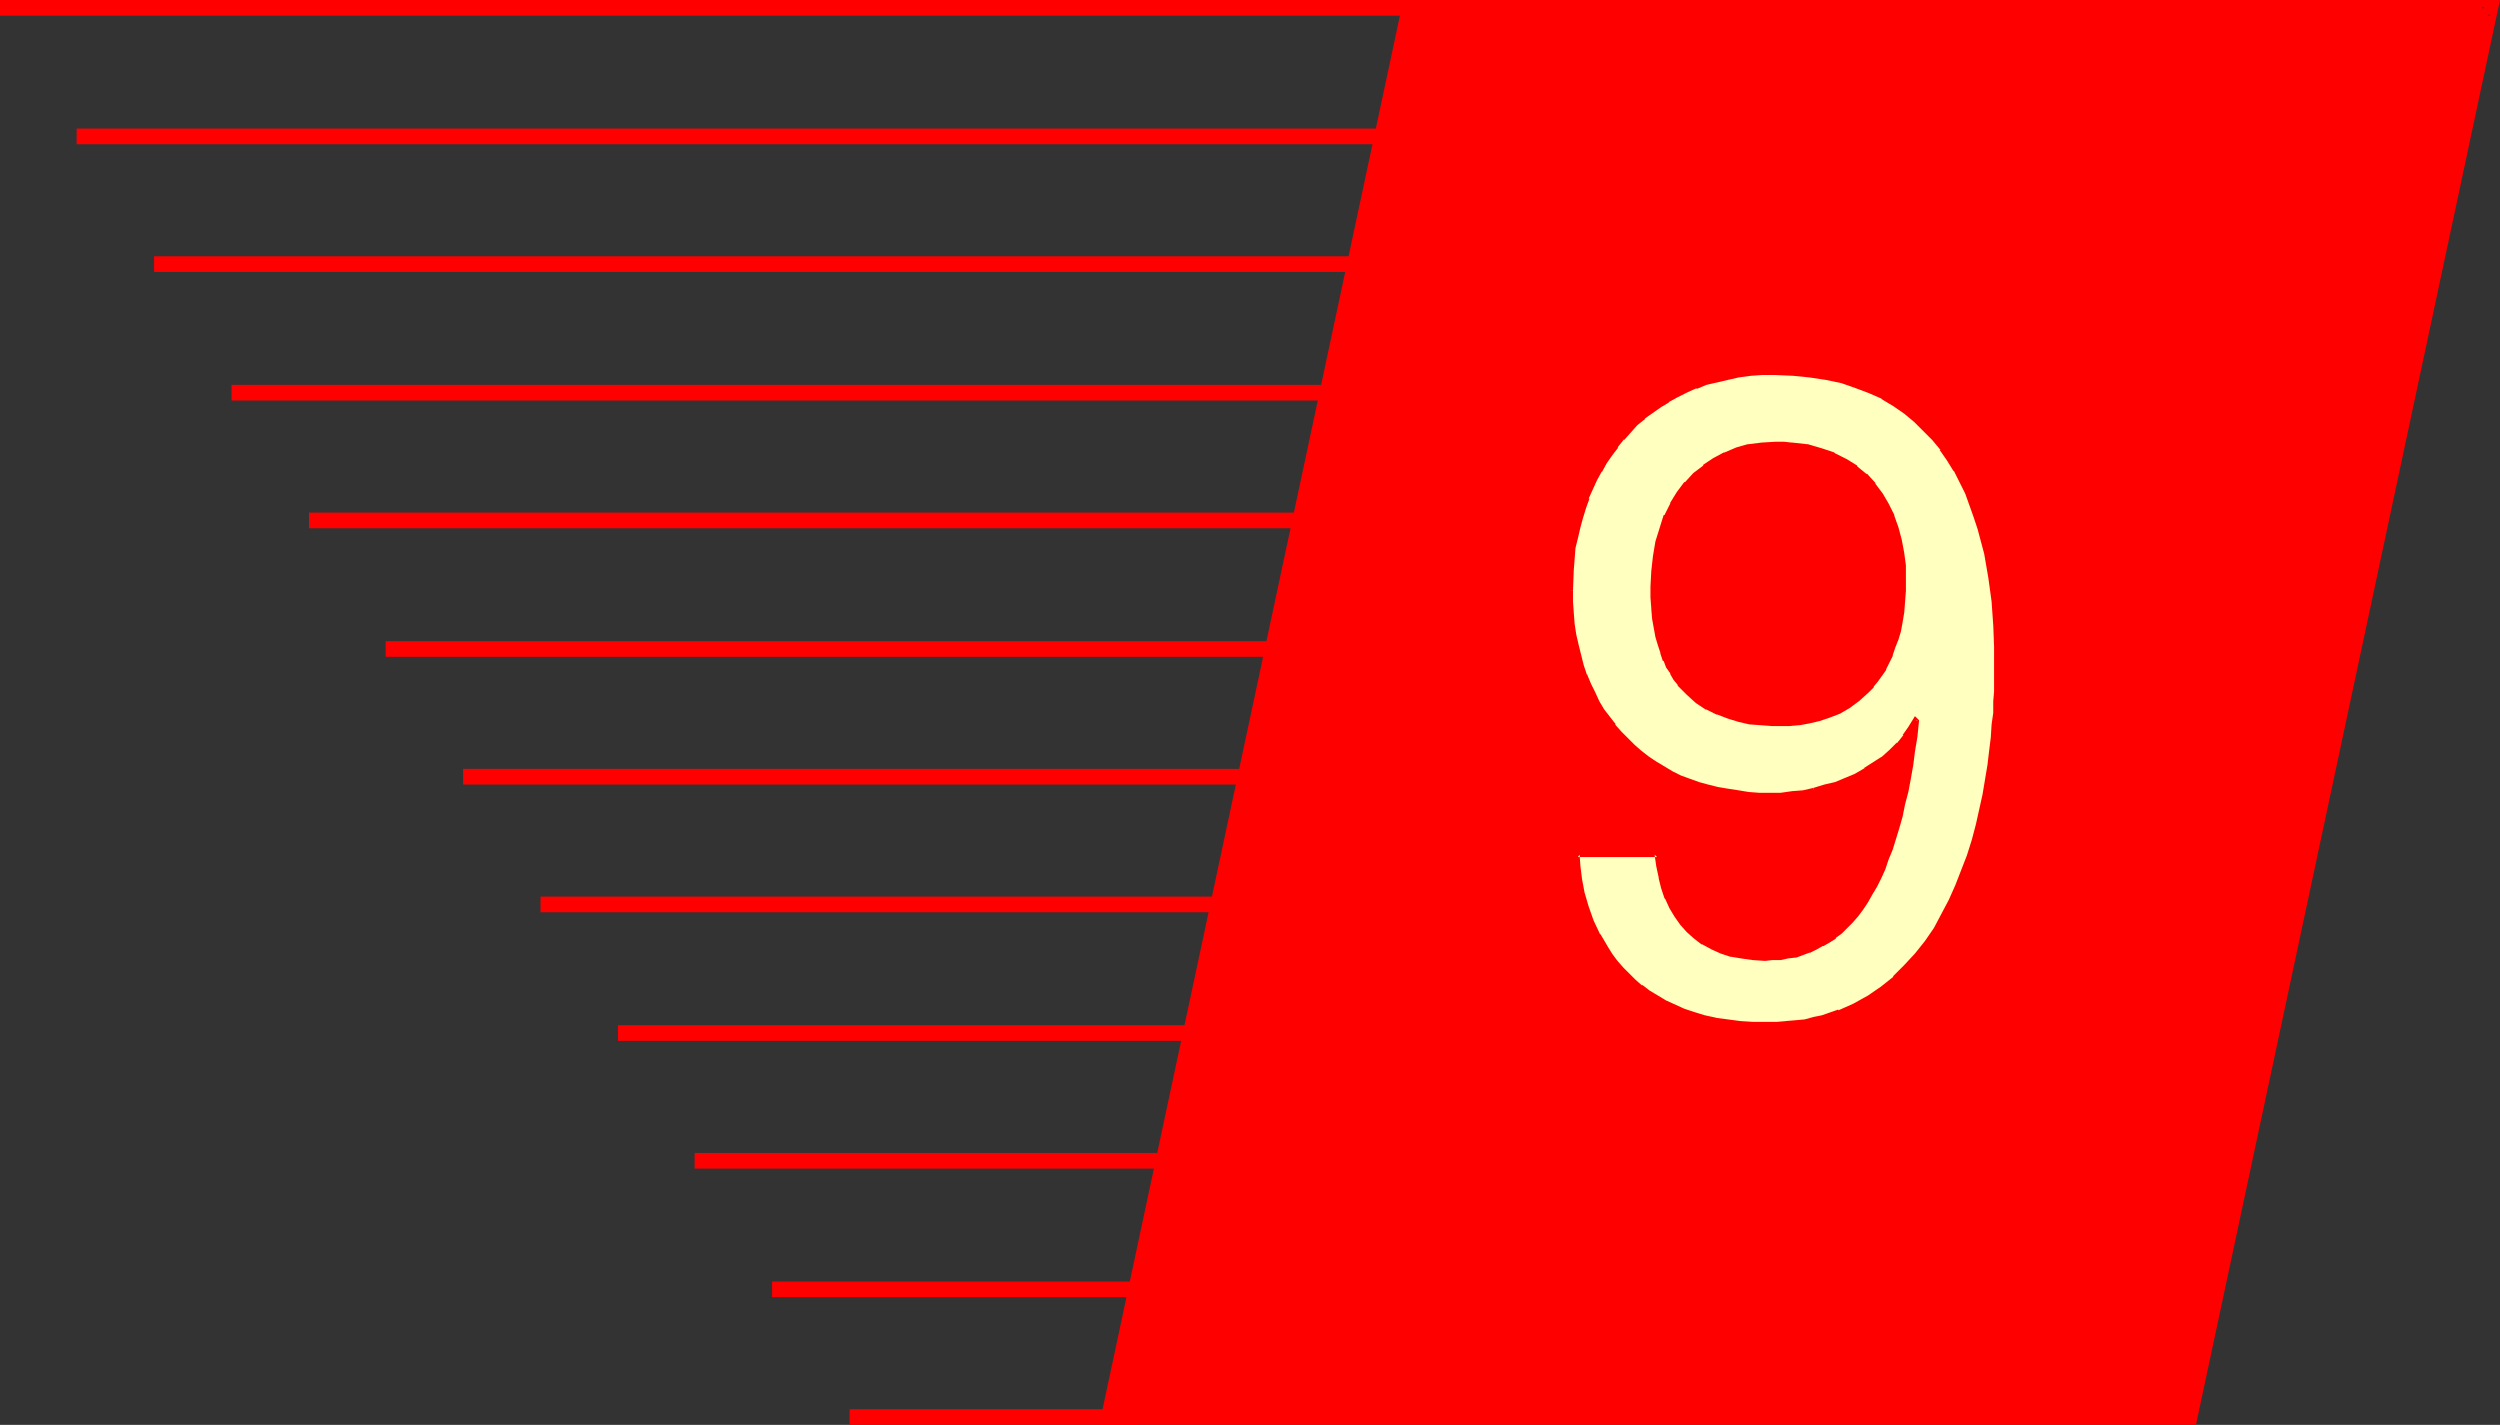 <?xml version="1.0" encoding="UTF-8" standalone="no"?>
<svg
   version="1.0"
   width="129.724mm"
   height="73.937mm"
   id="svg18"
   sodipodi:docname="Speedy 9.wmf"
   xmlns:inkscape="http://www.inkscape.org/namespaces/inkscape"
   xmlns:sodipodi="http://sodipodi.sourceforge.net/DTD/sodipodi-0.dtd"
   xmlns="http://www.w3.org/2000/svg"
   xmlns:svg="http://www.w3.org/2000/svg">
  <rect width="100%" height="100%" fill="#333333" stroke="none"/>
  <sodipodi:namedview
     id="namedview18"
     pagecolor="#ffffff"
     bordercolor="#000000"
     borderopacity="0.25"
     inkscape:showpageshadow="2"
     inkscape:pageopacity="0.0"
     inkscape:pagecheckerboard="0"
     inkscape:deskcolor="#d1d1d1"
     inkscape:document-units="mm" />
  <defs
     id="defs1">
    <pattern
       id="WMFhbasepattern"
       patternUnits="userSpaceOnUse"
       width="6"
       height="6"
       x="0"
       y="0" />
  </defs>
  <path
     style="fill:#ff0000;fill-opacity:1;fill-rule:evenodd;stroke:none"
     d="M 429.371,277.991 488.355,1.616 H 276.336 L 217.513,277.991 Z"
     id="path1" />
  <path
     style="fill:#ff0000;fill-opacity:1;fill-rule:evenodd;stroke:none"
     d="M 430.664,279.446 490.294,0 H 275.204 l -59.63,279.446 h 215.089 l -1.293,-3.071 H 217.513 l 1.454,1.778 58.984,-276.213 -1.616,1.131 h 212.019 l -1.454,-1.778 -58.984,276.375 1.454,-1.293 z"
     id="path2" />
  <path
     style="fill:#ff0000;fill-opacity:1;fill-rule:evenodd;stroke:none"
     d="M 281.992,0 H 0 v 3.071 h 281.992 z"
     id="path3" />
  <path
     style="fill:#ff0000;fill-opacity:1;fill-rule:evenodd;stroke:none"
     d="M 15.029,28.284 H 276.659 v -3.071 H 15.029 Z"
     id="path4" />
  <path
     style="fill:#ff0000;fill-opacity:1;fill-rule:evenodd;stroke:none"
     d="M 30.219,53.335 H 271.164 v -3.071 H 30.219 Z"
     id="path5" />
  <path
     style="fill:#ff0000;fill-opacity:1;fill-rule:evenodd;stroke:none"
     d="M 45.41,78.549 H 265.832 v -3.071 H 45.41 Z"
     id="path6" />
  <path
     style="fill:#ff0000;fill-opacity:1;fill-rule:evenodd;stroke:none"
     d="M 60.6,103.6 H 260.499 v -3.071 H 60.6 Z"
     id="path7" />
  <path
     style="fill:#ff0000;fill-opacity:1;fill-rule:evenodd;stroke:none"
     d="M 75.629,128.813 H 255.166 v -3.071 H 75.629 Z"
     id="path8" />
  <path
     style="fill:#ff0000;fill-opacity:1;fill-rule:evenodd;stroke:none"
     d="M 90.819,153.865 H 249.833 v -3.071 H 90.819 Z"
     id="path9" />
  <path
     style="fill:#ff0000;fill-opacity:1;fill-rule:evenodd;stroke:none"
     d="m 106.009,178.916 h 138.491 v -3.071 H 106.009 Z"
     id="path10" />
  <path
     style="fill:#ff0000;fill-opacity:1;fill-rule:evenodd;stroke:none"
     d="m 121.2,204.129 h 117.968 v -3.071 H 121.2 Z"
     id="path11" />
  <path
     style="fill:#ff0000;fill-opacity:1;fill-rule:evenodd;stroke:none"
     d="m 136.229,229.181 h 97.445 v -3.071 h -97.445 z"
     id="path12" />
  <path
     style="fill:#ff0000;fill-opacity:1;fill-rule:evenodd;stroke:none"
     d="m 151.419,254.394 h 76.922 v -3.071 h -76.922 z"
     id="path13" />
  <path
     style="fill:#ff0000;fill-opacity:1;fill-rule:evenodd;stroke:none"
     d="m 223.008,276.375 h -56.398 v 3.071 h 56.398 z"
     id="path14" />
  <path
     style="fill:#ffffbf;fill-opacity:1;fill-rule:evenodd;stroke:none"
     d="m 373.296,113.621 v -2.586 l -0.323,-2.586 -0.485,-2.586 -0.485,-2.424 -0.808,-2.263 -1.131,-2.101 -1.131,-2.101 -1.454,-1.939 -1.616,-1.778 -1.939,-1.455 -1.939,-1.455 -2.424,-1.131 -2.424,-0.97 -2.747,-0.646 -1.454,-0.162 -1.616,-0.323 h -1.454 -1.616 -2.747 l -2.586,0.485 -2.424,0.646 -2.262,0.808 -2.101,1.131 -1.939,1.455 -1.778,1.455 -1.778,1.778 -1.454,1.939 -1.293,2.101 -1.131,2.263 -0.97,2.586 -0.646,2.586 -0.646,2.748 -0.323,2.909 v 3.071 2.101 l 0.162,2.101 0.162,1.939 0.323,1.939 0.323,1.616 0.323,1.616 0.485,1.616 0.646,1.293 0.646,1.293 0.646,1.293 0.646,1.131 0.808,1.131 1.778,1.778 1.778,1.616 1.939,1.293 2.101,0.97 1.939,0.808 2.101,0.485 2.262,0.485 2.101,0.162 2.101,0.162 1.939,0.162 1.616,-0.162 1.778,-0.162 1.939,-0.323 1.939,-0.485 1.939,-0.485 2.101,-0.97 1.778,-1.131 1.939,-1.293 1.939,-1.616 0.808,-0.97 0.808,-0.97 0.808,-1.131 0.646,-1.293 0.808,-1.293 0.485,-1.293 0.646,-1.455 0.485,-1.616 0.485,-1.778 0.323,-1.778 0.323,-1.778 0.162,-2.101 0.162,-2.101 z m -65.286,2.101 0.162,-4.202 0.485,-4.041 0.323,-2.101 0.485,-1.939 0.485,-1.939 0.646,-1.939 0.646,-1.939 0.808,-1.778 0.808,-1.778 0.97,-1.778 0.97,-1.616 0.97,-1.616 1.131,-1.616 1.293,-1.455 1.293,-1.455 1.293,-1.455 1.616,-1.293 1.454,-1.131 1.616,-1.131 1.616,-1.131 1.778,-0.97 1.778,-0.808 1.939,-0.808 1.939,-0.808 2.101,-0.485 2.101,-0.485 2.262,-0.485 2.262,-0.162 2.424,-0.162 2.262,-0.162 3.717,0.162 3.394,0.323 3.232,0.485 3.07,0.808 2.747,0.808 2.747,0.97 2.424,1.293 2.262,1.293 2.262,1.616 1.939,1.616 1.778,1.778 1.778,1.778 1.454,1.939 1.454,2.101 1.293,2.101 1.131,2.263 1.131,2.263 0.97,2.263 0.808,2.424 0.808,2.424 1.131,4.687 0.97,4.849 0.485,4.687 0.485,4.525 0.162,4.364 v 1.939 1.939 1.455 1.455 1.939 l -0.162,1.939 -0.162,2.263 -0.162,2.424 -0.162,2.424 -0.323,2.748 -0.485,2.748 -0.323,2.748 -0.485,2.909 -0.646,3.071 -0.808,2.909 -0.808,3.071 -0.97,2.909 -0.97,3.071 -1.131,2.909 -1.293,2.909 -1.616,2.748 -1.454,2.909 -1.778,2.586 -1.939,2.424 -2.101,2.263 -2.262,2.263 -2.424,1.939 -2.586,1.778 -2.747,1.616 -3.07,1.293 -3.232,0.97 -1.778,0.485 -1.778,0.323 -1.778,0.323 -1.778,0.162 -1.939,0.162 h -1.939 -2.747 l -2.586,-0.162 -2.424,-0.323 -2.262,-0.485 -2.262,-0.485 -1.939,-0.646 -2.101,-0.646 -1.778,-0.808 -1.778,-0.808 -1.616,-0.97 -1.616,-0.97 -1.454,-0.97 -1.454,-1.293 -1.131,-1.131 -1.293,-1.131 -1.131,-1.293 -0.97,-1.293 -0.97,-1.293 -1.616,-2.748 -1.293,-2.748 -0.97,-2.748 -0.808,-2.748 -0.485,-2.748 -0.323,-2.586 v -2.263 h 15.514 l 0.323,2.263 0.323,2.263 0.485,1.939 0.808,2.101 0.808,1.778 0.97,1.616 1.131,1.455 1.293,1.455 1.293,1.293 1.616,1.131 1.778,0.808 1.778,0.808 1.939,0.646 1.939,0.485 2.262,0.323 h 2.424 1.454 l 1.616,-0.162 1.454,-0.162 1.454,-0.323 1.293,-0.323 1.454,-0.485 1.293,-0.646 1.131,-0.646 1.293,-0.808 1.131,-0.808 1.131,-0.808 1.131,-0.97 0.97,-1.131 1.131,-1.293 0.97,-1.293 0.97,-1.293 0.808,-1.455 0.808,-1.616 0.808,-1.616 0.808,-1.778 0.808,-1.939 0.646,-1.939 0.646,-1.939 0.646,-2.263 0.646,-2.263 0.646,-2.263 0.485,-2.586 0.485,-2.424 0.485,-2.748 0.485,-2.748 0.323,-2.909 0.485,-2.909 -0.485,-0.323 -0.97,1.616 -0.97,1.778 -1.293,1.455 -1.454,1.455 -1.616,1.293 -1.616,1.293 -1.778,1.131 -1.939,0.97 -1.939,0.808 -1.939,0.808 -2.101,0.646 -2.101,0.646 -2.262,0.323 -2.101,0.323 -2.262,0.162 -2.101,0.162 -2.101,-0.162 -2.101,-0.162 -2.101,-0.162 -1.939,-0.323 -1.939,-0.323 -1.939,-0.485 -1.939,-0.646 -1.778,-0.646 -1.778,-0.646 -1.616,-0.808 -1.616,-0.97 -1.616,-0.808 -1.454,-1.131 -1.616,-1.131 -1.293,-1.131 -1.293,-1.293 -1.293,-1.293 -1.293,-1.455 -0.97,-1.455 -1.131,-1.616 -0.97,-1.616 -0.97,-1.616 -0.808,-1.778 -0.646,-1.939 -0.646,-1.778 -0.646,-1.939 -0.485,-1.939 -0.485,-2.101 -0.162,-2.101 -0.323,-2.263 -0.162,-2.263 z"
     id="path15" />
  <path
     style="fill:#ff0000;fill-opacity:1;fill-rule:evenodd;stroke:none"
     d="m 373.78,113.621 v -2.586 -0.162 l -0.323,-2.424 -0.485,-2.586 v 0 l -0.646,-2.424 -0.808,-2.263 v -0.162 l -1.131,-2.263 v 0 l -1.131,-1.939 -1.454,-1.939 v -0.162 l -1.616,-1.778 h -0.162 l -1.778,-1.455 v -0.162 l -2.101,-1.293 v 0 l -2.262,-1.131 -0.162,-0.162 -2.424,-0.808 -2.747,-0.808 h -0.162 l -1.454,-0.162 -1.454,-0.162 h -0.162 l -1.454,-0.162 h -1.616 l -2.747,0.162 v 0 l -2.586,0.323 h -0.162 l -2.262,0.646 -2.262,0.97 h -0.162 l -2.101,1.131 v 0 l -1.939,1.293 v 0.162 l -1.939,1.455 v 0 l -1.616,1.778 h -0.162 l -1.454,1.939 -1.293,2.101 v 0.162 l -1.131,2.263 h -0.162 l -0.808,2.586 -0.808,2.586 v 0 l -0.485,2.909 -0.323,2.909 v 0 l -0.162,3.071 v 2.101 l 0.162,2.101 v 0.162 l 0.162,1.939 0.323,1.778 0.323,1.778 v 0 l 0.485,1.616 0.485,1.455 v 0.162 l 0.485,1.455 h 0.162 l 0.485,1.293 0.808,1.131 v 0.162 l 0.646,1.131 0.808,0.97 v 0.162 l 1.778,1.778 1.778,1.616 v 0 l 1.939,1.293 h 0.162 l 1.939,0.97 h 0.162 l 2.101,0.808 2.101,0.646 v 0 l 2.101,0.485 2.262,0.162 v 0 l 2.101,0.162 h 1.939 1.616 l 1.778,-0.162 h 0.162 l 1.778,-0.323 v 0 l 2.101,-0.485 1.939,-0.646 v 0 l 2.101,-0.808 v 0 l 1.939,-1.131 1.939,-1.455 v 0 l 1.778,-1.616 0.97,-0.97 v -0.162 l 0.808,-0.97 v 0 l 0.808,-1.131 0.808,-1.131 v -0.162 l 0.646,-1.293 0.646,-1.293 V 128.49 l 0.485,-1.455 0.646,-1.616 0.485,-1.616 v 0 l 0.323,-1.778 0.323,-1.939 0.162,-2.101 v 0 l 0.162,-2.101 v -2.263 h -0.808 l -0.162,2.263 v 2.101 0 l -0.323,1.939 -0.162,1.939 -0.485,1.778 v 0 l -0.485,1.616 -0.485,1.616 -0.485,1.455 v 0 l -0.646,1.293 -0.646,1.293 v 0 l -0.646,1.131 -0.808,1.131 v 0 l -0.808,0.97 v 0 l -0.808,0.97 -1.939,1.616 h 0.162 l -1.939,1.293 -1.939,1.131 v 0 l -1.939,0.808 v 0 l -1.939,0.646 -1.939,0.485 v 0 l -1.778,0.323 v 0 h -1.778 l -1.616,0.162 -1.939,-0.162 h -2.101 v 0 l -2.101,-0.323 -2.101,-0.323 v 0 l -2.101,-0.646 -2.101,-0.808 0.162,0.162 -2.101,-1.131 v 0 l -1.939,-1.293 0.162,0.162 -1.778,-1.616 -1.778,-1.778 v 0 l -0.646,-0.97 -0.808,-1.131 v 0 l -0.646,-1.293 -0.646,-1.293 h 0.162 l -0.646,-1.293 v 0 l -0.485,-1.616 -0.323,-1.616 v 0.162 l -0.323,-1.778 -0.323,-1.778 -0.323,-1.939 v 0 -2.101 l -0.162,-2.101 0.162,-3.071 v 0 l 0.323,-2.909 0.485,-2.748 v 0 l 0.808,-2.586 0.97,-2.424 h -0.162 l 1.131,-2.263 v 0 l 1.454,-2.101 1.454,-1.939 -0.162,0.162 1.778,-1.778 h -0.162 l 1.939,-1.616 v 0.162 l 1.939,-1.455 h -0.162 l 2.101,-0.97 v 0 l 2.262,-0.808 2.424,-0.808 v 0 l 2.586,-0.323 h -0.162 l 2.747,-0.162 1.616,0.162 h 1.454 v 0 l 1.616,0.162 1.454,0.323 h -0.162 l 2.747,0.646 2.586,0.97 -0.162,-0.162 2.262,1.293 v 0 l 2.101,1.293 v 0 l 1.778,1.455 v 0 l 1.616,1.778 v 0 l 1.293,1.939 1.293,1.939 v 0 l 0.97,2.101 v 0 l 0.808,2.263 0.646,2.424 v 0 l 0.323,2.424 0.323,2.586 v 0 l 0.162,2.586 z"
     id="path16" />
  <path
     style="fill:#ff0000;fill-opacity:1;fill-rule:evenodd;stroke:none"
     d="m 308.494,115.722 0.162,-4.202 v 0.162 l 0.323,-4.202 0.485,-1.939 v 0 l 0.485,-2.101 0.485,-1.778 0.646,-2.101 0.646,-1.778 h -0.162 l 0.808,-1.778 0.808,-1.778 0.97,-1.778 v 0.162 l 0.97,-1.778 1.131,-1.616 1.131,-1.455 h -0.162 l 1.293,-1.616 v 0.162 l 1.293,-1.455 1.293,-1.455 1.616,-1.293 h -0.162 l 1.616,-1.131 v 0 l 1.616,-1.131 1.616,-0.97 h -0.162 l 1.778,-0.97 1.939,-0.97 1.778,-0.808 v 0.162 l 1.939,-0.808 2.101,-0.485 2.101,-0.485 v 0 l 2.101,-0.485 2.424,-0.323 2.262,-0.162 v 0 h 2.262 l 3.717,0.162 v 0 l 3.232,0.323 3.232,0.485 v 0 l 3.07,0.646 2.747,0.97 v 0 l 2.586,0.97 v 0 l 2.586,1.131 h -0.162 l 2.424,1.455 2.101,1.455 v 0 l 1.939,1.616 v 0 l 1.778,1.778 1.778,1.778 v 0 l 1.616,1.939 h -0.162 l 1.454,2.101 1.293,2.101 v -0.162 l 1.131,2.263 1.131,2.263 0.808,2.263 v 0 l 0.808,2.263 0.808,2.424 1.293,4.849 v 0 l 0.808,4.687 0.646,4.687 0.323,4.687 v -0.162 l 0.162,4.364 v 1.939 3.394 1.455 1.939 l -0.162,1.939 v 2.263 0 l -0.323,2.263 -0.162,2.586 -0.323,2.586 -0.323,2.748 -0.485,2.909 -0.485,2.909 -0.646,2.909 v 0 l -0.646,2.909 -0.808,3.071 -0.97,3.071 -1.131,2.909 v 0 l -1.131,2.909 -1.293,2.909 -1.454,2.748 -1.454,2.748 v 0 l -1.778,2.586 -1.939,2.424 v 0 l -2.101,2.263 -2.262,2.263 h 0.162 l -2.424,1.939 v 0 l -2.586,1.778 v 0 l -2.909,1.616 -2.909,1.293 v -0.162 l -3.232,1.131 -1.616,0.323 v 0 l -1.778,0.485 -1.778,0.162 -1.939,0.162 h 0.162 l -1.939,0.162 h -1.939 -2.747 0.162 l -2.586,-0.162 -2.424,-0.323 -2.424,-0.323 h 0.162 l -2.262,-0.485 -2.101,-0.646 -1.939,-0.646 v 0 l -1.778,-0.808 -1.778,-0.808 -1.616,-0.97 v 0 l -1.616,-0.97 -1.454,-1.131 v 0.162 l -1.293,-1.131 v 0 l -1.293,-1.293 -1.131,-1.131 -1.131,-1.293 v 0 l -0.97,-1.293 v 0 l -0.808,-1.293 -1.616,-2.748 v 0.162 l -1.293,-2.748 v 0 l -0.97,-2.748 -0.808,-2.748 v 0 l -0.485,-2.586 -0.323,-2.586 v 0 l -0.162,-2.263 -0.323,0.485 h 15.514 l -0.485,-0.485 0.323,2.263 0.485,2.263 v 0.162 l 0.485,1.939 0.646,1.939 0.162,0.162 0.808,1.778 v 0 l 0.97,1.616 1.131,1.616 v 0 l 1.293,1.455 1.454,1.293 v 0 l 1.454,1.131 h 0.162 l 1.778,0.97 1.778,0.808 v 0 l 1.939,0.646 h 0.162 l 1.939,0.323 2.262,0.323 v 0 l 2.424,0.162 1.454,-0.162 h 0.162 1.454 l 1.454,-0.323 1.454,-0.162 h 0.162 l 1.293,-0.485 1.293,-0.485 h 0.162 l 1.293,-0.646 1.131,-0.646 h 0.162 l 1.131,-0.646 1.293,-0.808 v -0.162 l 1.131,-0.808 v 0 l 1.131,-1.131 0.97,-0.97 1.131,-1.293 v 0 l 0.97,-1.293 0.97,-1.455 0.808,-1.455 v 0 l 0.97,-1.616 0.808,-1.616 0.808,-1.778 0.646,-1.939 v 0 l 0.808,-1.939 0.646,-2.101 0.646,-2.101 0.646,-2.263 0.485,-2.424 0.646,-2.424 v 0 l 0.485,-2.586 0.485,-2.748 0.323,-2.586 0.485,-2.909 0.323,-3.232 -0.808,-0.808 -1.293,2.101 v 0 l -1.131,1.616 h 0.162 l -1.293,1.616 V 145.622 l -1.454,1.455 -1.616,1.455 0.162,-0.162 -1.778,1.131 -1.778,1.131 h 0.162 l -1.939,1.131 -1.939,0.808 v 0 l -1.939,0.808 v 0 l -2.101,0.485 -2.101,0.646 v 0 l 0.162,0.808 h 0.162 l 2.101,-0.485 1.939,-0.646 h 0.162 l 1.939,-0.808 v 0 l 2.101,-0.97 1.778,-0.97 v 0 l 1.778,-1.131 1.778,-1.131 v -0.162 l 1.616,-1.293 1.293,-1.455 v 0 l 1.293,-1.616 h 0.162 l 1.131,-1.616 v 0 l 0.97,-1.778 -0.646,0.162 0.323,0.323 -0.162,-0.323 -0.323,2.909 -0.485,2.909 -0.485,2.748 -0.485,2.586 -0.485,2.586 v 0 l -0.485,2.424 -0.485,2.263 -0.646,2.263 -0.646,2.263 -0.646,1.939 -0.808,2.101 0.162,-0.162 -0.808,1.939 -0.808,1.778 -0.808,1.616 -0.808,1.455 v 0 l -0.97,1.455 -0.97,1.455 -0.808,1.293 v -0.162 l -1.131,1.293 -0.97,1.131 -1.131,0.97 h 0.162 l -1.131,0.808 v 0 l -1.293,0.808 -1.131,0.808 v 0 l -1.131,0.646 -1.293,0.485 v 0 l -1.293,0.485 -1.454,0.323 h 0.162 l -1.616,0.323 -1.454,0.162 -1.454,0.162 v 0 h -1.454 -2.424 0.162 l -2.262,-0.323 -2.101,-0.485 h 0.162 l -2.101,-0.485 h 0.162 l -1.778,-0.808 -1.778,-0.97 h 0.162 l -1.616,-1.131 v 0.162 l -1.293,-1.293 -1.293,-1.455 v 0.162 l -0.97,-1.616 -1.131,-1.616 v 0 l -0.808,-1.778 v 0.162 l -0.646,-1.939 -0.485,-2.101 v 0 l -0.485,-2.101 -0.323,-2.748 h -16.322 l 0.162,2.748 v 0.162 l 0.162,2.586 0.646,2.586 v 0.162 l 0.646,2.586 1.131,2.748 v 0.162 l 1.293,2.748 v 0 l 1.616,2.748 0.97,1.455 v 0 l 1.131,1.293 v 0 l 0.97,1.293 1.293,1.131 1.131,1.131 h 0.162 l 1.293,1.293 v 0 l 1.454,0.97 1.616,1.131 v 0 l 1.778,0.808 1.616,0.97 1.939,0.808 v 0 l 2.101,0.646 1.939,0.646 2.262,0.485 v 0 l 2.424,0.323 2.424,0.323 2.586,0.162 v 0 l 2.747,0.162 1.939,-0.162 h 1.939 v 0 l 1.939,-0.323 1.778,-0.162 1.778,-0.323 v 0 l 1.616,-0.485 3.394,-1.131 v 0 l 3.07,-1.293 2.747,-1.616 h 0.162 l 2.586,-1.616 v -0.162 l 2.424,-1.939 v 0 l 2.262,-2.263 2.101,-2.263 v -0.162 l 1.939,-2.424 1.778,-2.586 v 0 l 1.616,-2.748 1.454,-2.909 1.293,-2.909 1.131,-2.909 v 0 l 1.131,-3.071 0.97,-2.909 0.808,-3.071 0.808,-3.071 v 0 l 0.485,-2.909 0.485,-2.909 0.485,-2.909 0.323,-2.748 0.323,-2.586 0.323,-2.586 0.162,-2.263 v -0.162 l 0.162,-2.263 v -1.939 -1.939 l 0.162,-1.455 v -3.394 l -0.162,-1.939 -0.162,-4.364 v 0 l -0.323,-4.525 -0.646,-4.687 -0.808,-4.849 v 0 l -1.293,-4.849 -0.646,-2.424 -0.97,-2.424 v 0 l -0.97,-2.263 -0.97,-2.263 -1.131,-2.263 v 0 l -1.293,-2.263 -1.454,-1.939 h -0.162 l -1.616,-1.939 v -0.162 l -1.616,-1.778 -1.778,-1.778 h -0.162 l -1.939,-1.616 v 0 l -2.101,-1.616 -2.424,-1.293 v 0 l -2.424,-1.293 v 0 l -2.747,-1.131 v 0 l -2.909,-0.808 -3.07,-0.808 v 0 l -3.232,-0.485 -3.394,-0.323 v 0 h -3.717 -2.262 -0.162 l -2.262,0.162 -2.262,0.323 -2.262,0.323 v 0 l -2.101,0.485 -2.101,0.646 -2.101,0.646 v 0.162 l -1.939,0.808 -1.778,0.808 -1.778,0.97 v 0 l -1.616,1.131 -1.616,0.97 v 0.162 l -1.616,1.131 v 0 l -1.454,1.293 -1.454,1.455 -1.293,1.455 v 0 l -1.131,1.455 h -0.162 l -1.131,1.616 -1.131,1.616 -0.97,1.778 v 0 l -0.808,1.778 -0.97,1.778 -0.646,1.778 h -0.162 l -0.646,1.939 -0.646,1.939 -0.485,1.939 -0.485,1.939 v 0.162 l -0.323,1.939 -0.485,4.202 v 0 l -0.162,4.202 z"
     id="path17" />
  <path
     style="fill:#ff0000;fill-opacity:1;fill-rule:evenodd;stroke:none"
     d="m 355.681,154.511 -2.101,0.485 -2.101,0.162 -2.262,0.323 v 0 h -2.101 -2.101 l -2.101,-0.162 v 0 l -1.939,-0.323 -2.101,-0.323 -1.939,-0.323 v 0 l -1.939,-0.485 -1.778,-0.485 -1.778,-0.646 v 0 l -1.778,-0.646 -1.616,-0.808 -1.616,-0.97 -1.616,-0.97 v 0 l -1.454,-0.97 -1.454,-1.131 v 0 l -1.293,-1.131 -1.293,-1.293 -1.293,-1.293 v 0 l -1.293,-1.455 h 0.162 l -1.131,-1.455 -1.131,-1.455 -0.97,-1.616 v 0 l -0.808,-1.778 -0.808,-1.616 -0.808,-1.939 v 0.162 l -0.646,-1.939 -0.485,-1.939 -0.485,-1.939 v 0 l -0.485,-2.101 -0.323,-2.101 -0.162,-2.101 v 0 l -0.162,-2.263 v -2.263 h -0.97 l 0.162,2.263 v 2.263 0.162 l 0.323,2.101 0.323,2.101 0.323,2.101 v 0 l 0.485,2.101 0.646,1.939 0.646,1.778 v 0.162 l 0.808,1.778 0.808,1.778 0.97,1.616 v 0.162 l 0.97,1.616 0.97,1.455 1.131,1.455 h 0.162 l 1.131,1.455 v 0 l 1.293,1.455 1.293,1.131 1.454,1.293 v 0 l 1.454,1.131 1.454,1.131 h 0.162 l 1.454,0.97 1.778,0.808 1.616,0.808 1.778,0.808 v 0 l 1.939,0.646 1.778,0.485 1.939,0.485 v 0 l 1.939,0.485 2.101,0.323 1.939,0.162 h 0.162 l 2.101,0.162 h 2.101 2.101 0.162 l 2.262,-0.162 2.101,-0.323 2.101,-0.485 z"
     id="path18" />
</svg>
